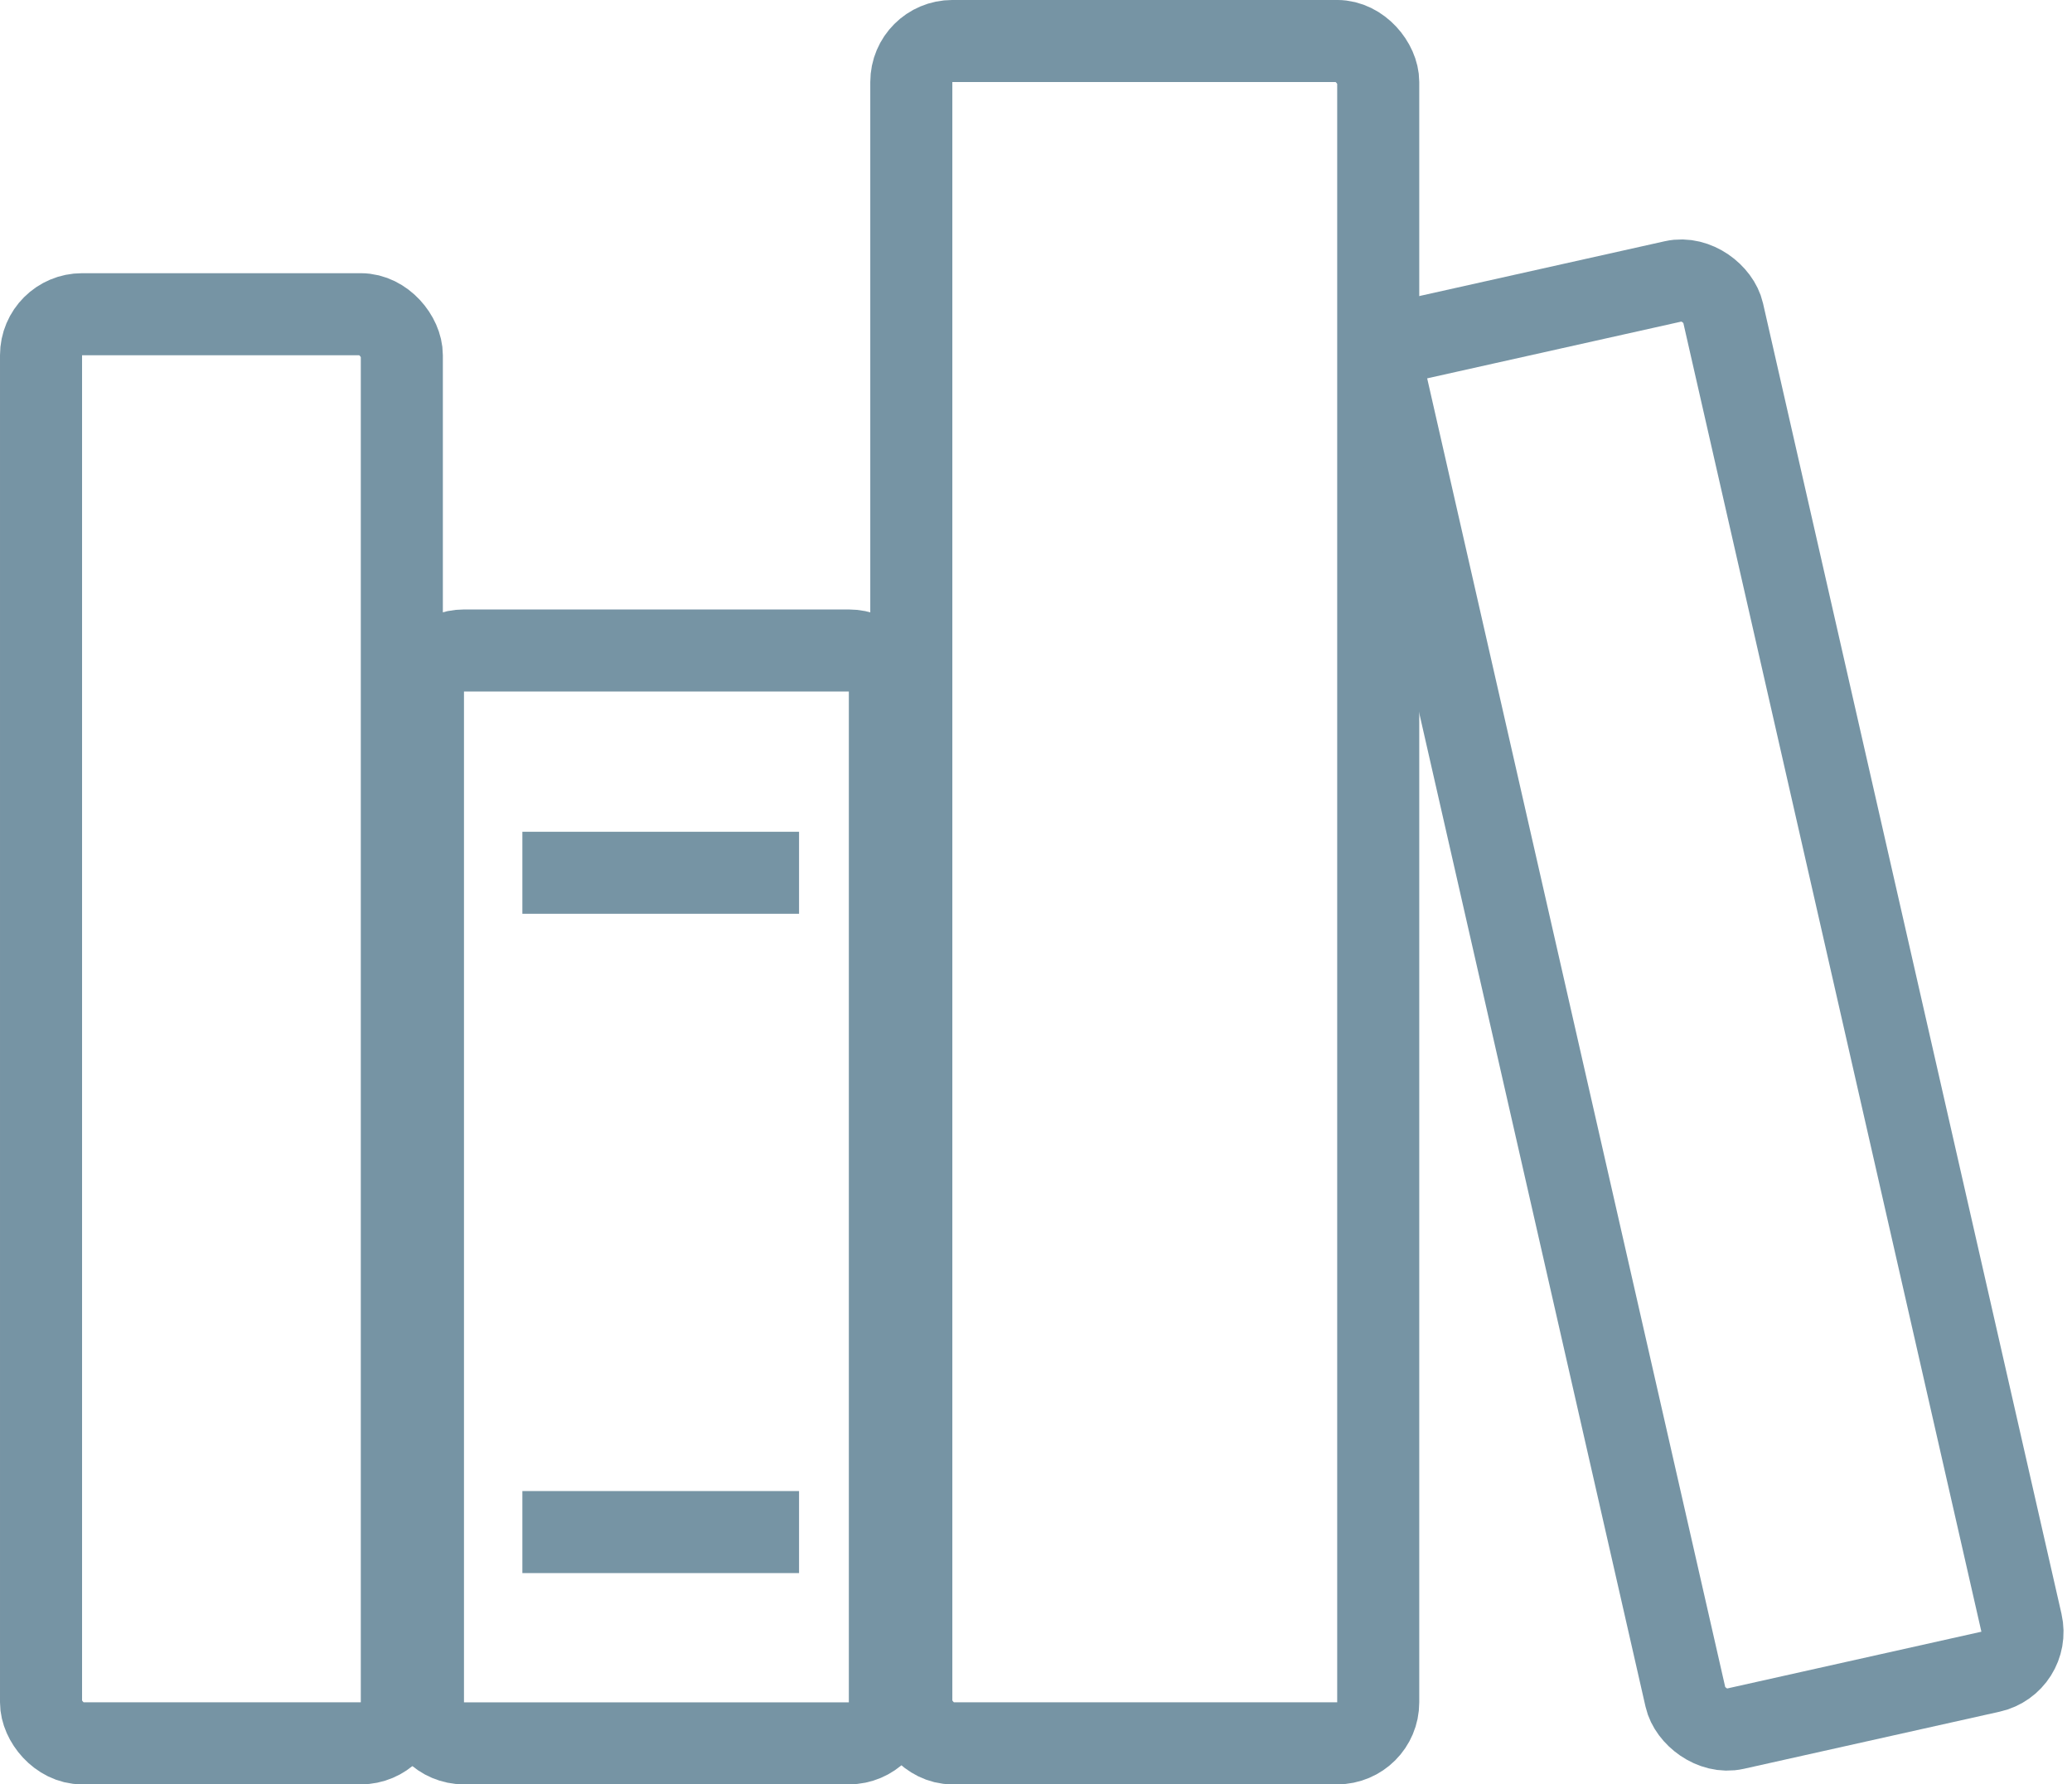 <svg width="101" height="87" viewBox="0 0 101 87" fill="none" xmlns="http://www.w3.org/2000/svg">
<rect x="44.422" y="1.999" width="22.76" height="83" rx="2" stroke="#7694A4" stroke-width="4"/>
<rect x="2" y="15.32" width="17.587" height="69.679" rx="2" stroke="#7694A4" stroke-width="4"/>
<rect width="16.774" height="69.532" rx="2" transform="matrix(0.976 -0.218 0.222 0.975 67.172 16.933)" stroke="#7694A4" stroke-width="4"/>
<path d="M27.463 42.553L36.95 42.553M27.463 74.699L36.95 74.699M22.617 84.999H41.377C42.482 84.999 43.377 84.103 43.377 82.999V33.715C43.377 32.611 42.482 31.715 41.377 31.715H22.617C21.513 31.715 20.617 32.611 20.617 33.715V82.999C20.617 84.103 21.513 84.999 22.617 84.999Z" stroke="#7694A4" stroke-width="4" stroke-linecap="square" stroke-linejoin="round"/>
</svg>
